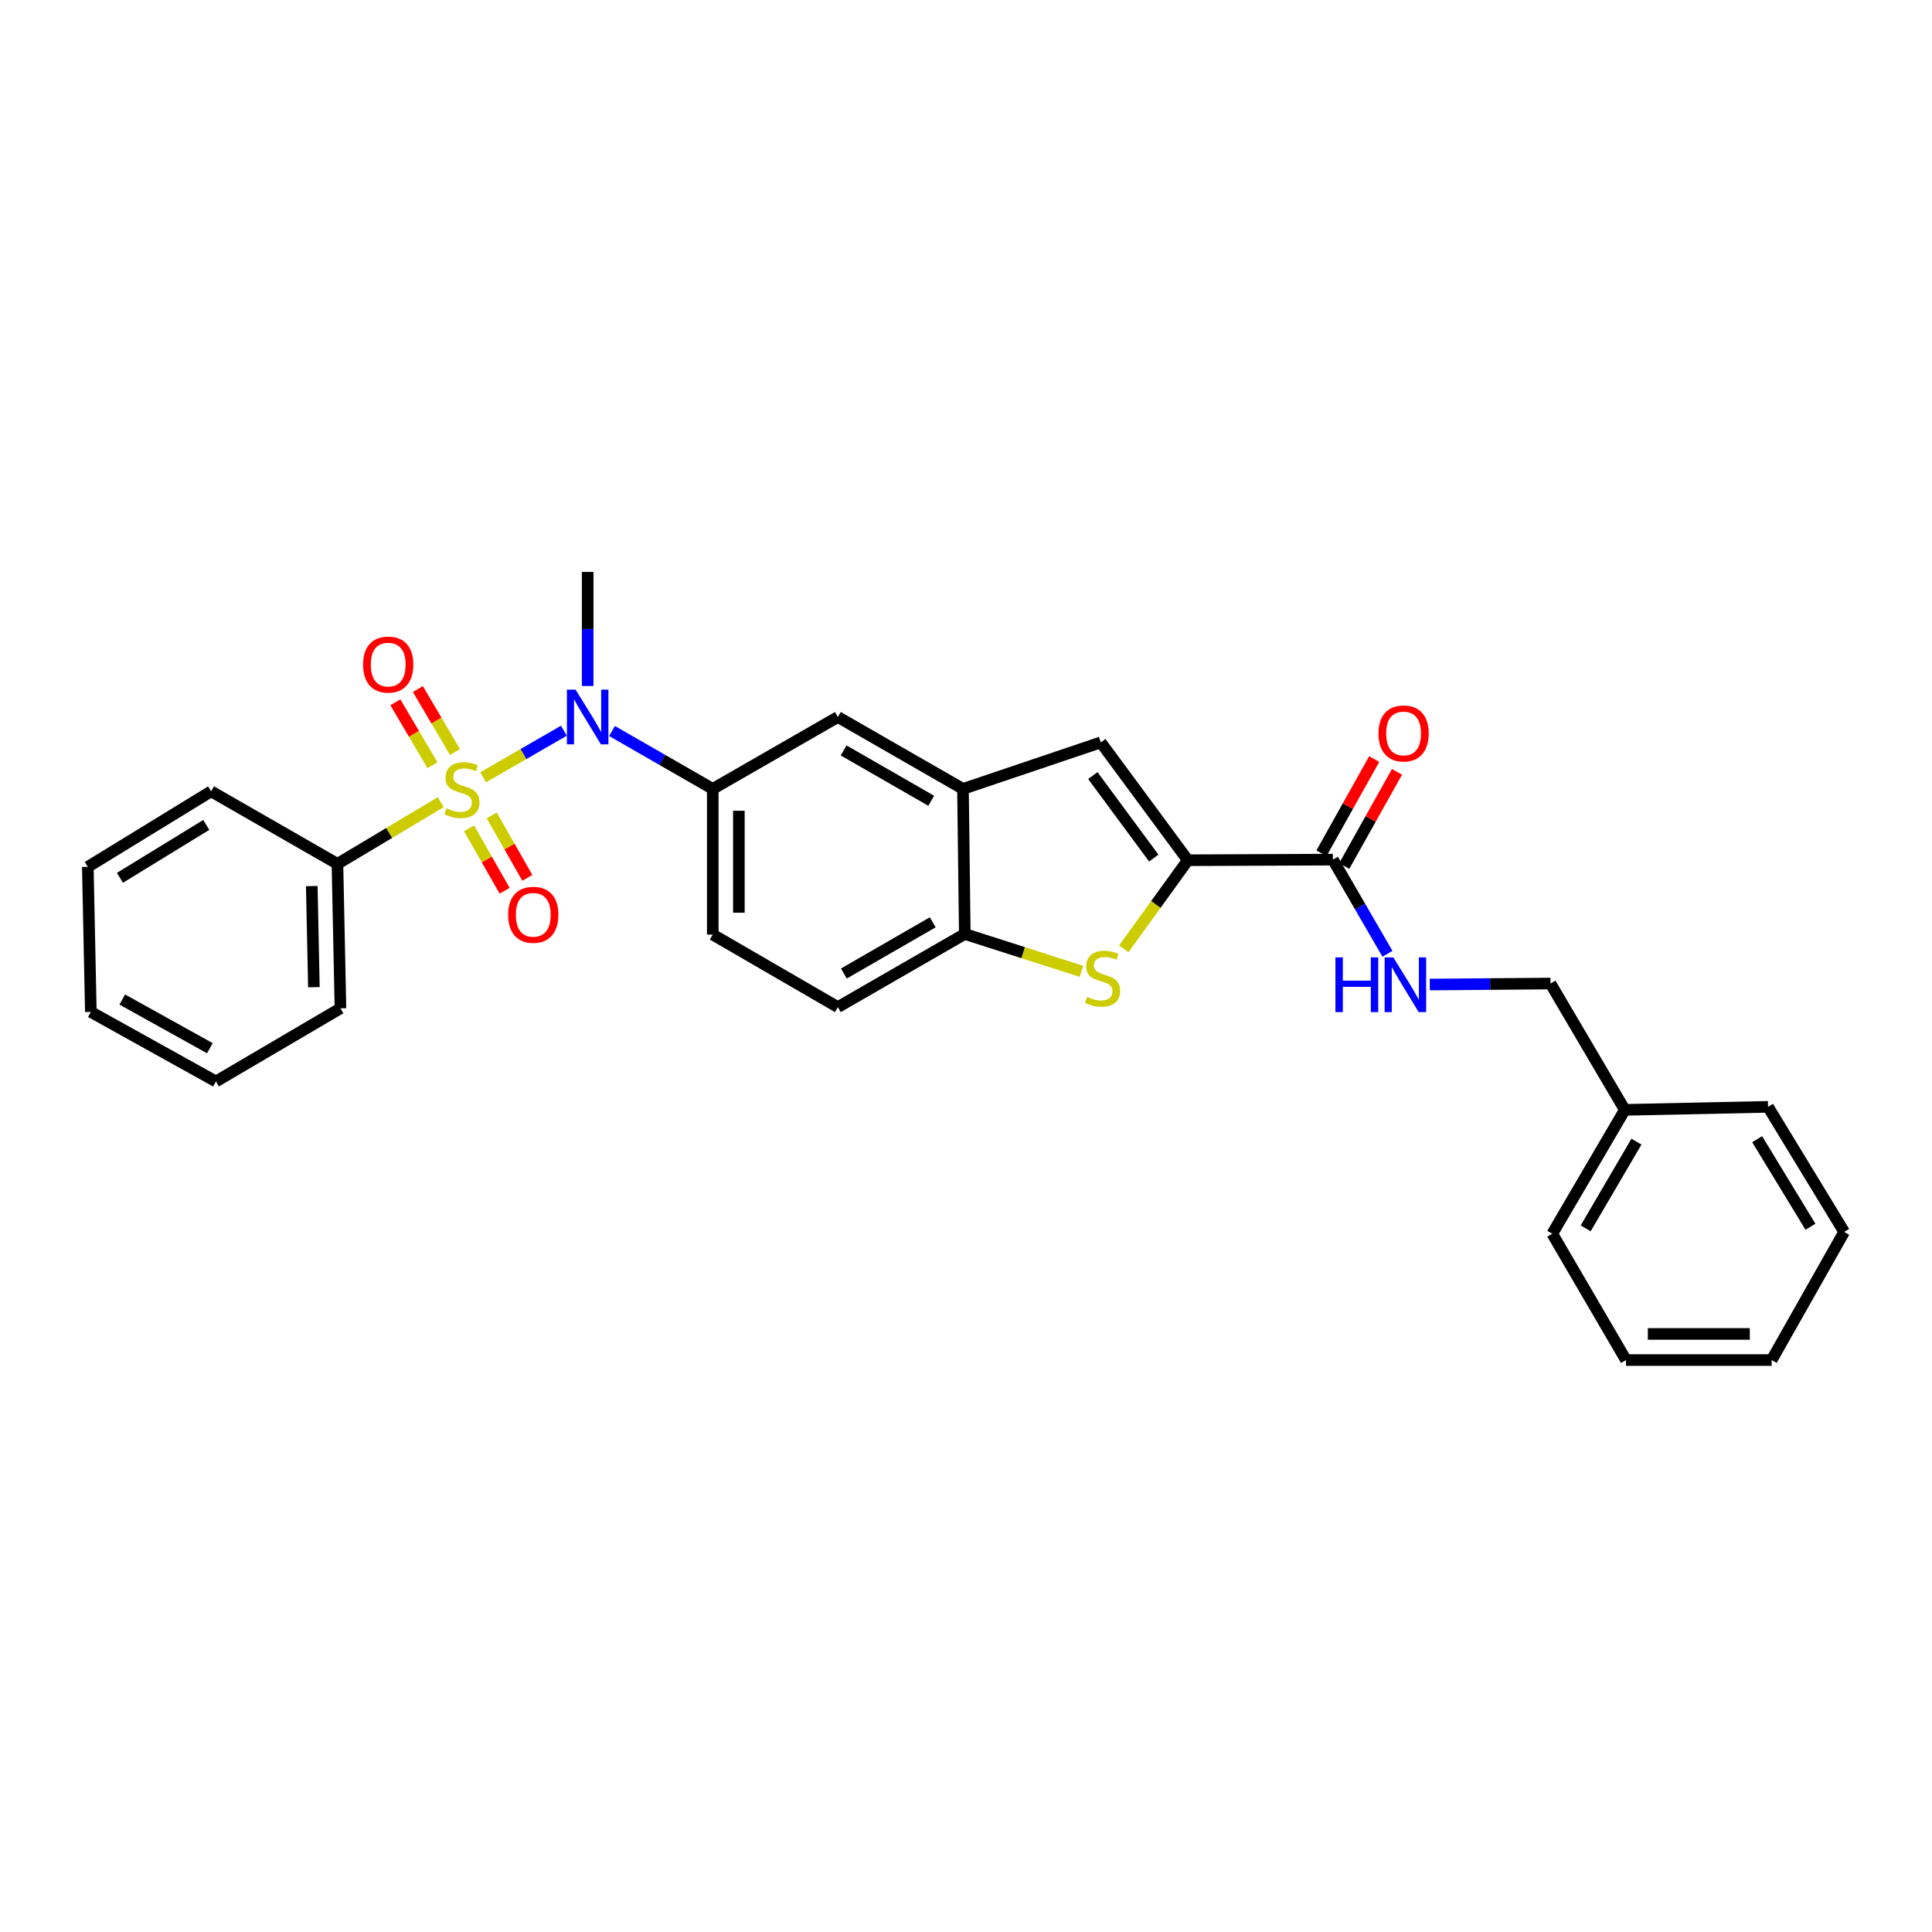 <?xml version='1.0' encoding='iso-8859-1'?>
<svg version='1.1' baseProfile='full'
              xmlns='http://www.w3.org/2000/svg'
                      xmlns:rdkit='http://www.rdkit.org/xml'
                      xmlns:xlink='http://www.w3.org/1999/xlink'
                  xml:space='preserve'
width='1000px' height='1000px' viewBox='0 0 1000 1000'>
<!-- END OF HEADER -->
<rect style='opacity:1.0;fill:#FFFFFF;stroke:none' width='1000' height='1000' x='0' y='0'> </rect>
<path class='bond-1' d='M 250.058,402.332 L 270.967,390.274' style='fill:none;fill-rule:evenodd;stroke:#CCCC00;stroke-width:6px;stroke-linecap:butt;stroke-linejoin:miter;stroke-opacity:1' />
<path class='bond-1' d='M 270.967,390.274 L 291.875,378.217' style='fill:none;fill-rule:evenodd;stroke:#0000FF;stroke-width:6px;stroke-linecap:butt;stroke-linejoin:miter;stroke-opacity:1' />
<path class='bond-9' d='M 242.775,428.741 L 251.986,444.899' style='fill:none;fill-rule:evenodd;stroke:#CCCC00;stroke-width:6px;stroke-linecap:butt;stroke-linejoin:miter;stroke-opacity:1' />
<path class='bond-9' d='M 251.986,444.899 L 261.198,461.057' style='fill:none;fill-rule:evenodd;stroke:#FF0000;stroke-width:6px;stroke-linecap:butt;stroke-linejoin:miter;stroke-opacity:1' />
<path class='bond-9' d='M 254.516,422.048 L 263.728,438.206' style='fill:none;fill-rule:evenodd;stroke:#CCCC00;stroke-width:6px;stroke-linecap:butt;stroke-linejoin:miter;stroke-opacity:1' />
<path class='bond-9' d='M 263.728,438.206 L 272.939,454.364' style='fill:none;fill-rule:evenodd;stroke:#FF0000;stroke-width:6px;stroke-linecap:butt;stroke-linejoin:miter;stroke-opacity:1' />
<path class='bond-10' d='M 235.491,389.22 L 225.891,372.934' style='fill:none;fill-rule:evenodd;stroke:#CCCC00;stroke-width:6px;stroke-linecap:butt;stroke-linejoin:miter;stroke-opacity:1' />
<path class='bond-10' d='M 225.891,372.934 L 216.29,356.648' style='fill:none;fill-rule:evenodd;stroke:#FF0000;stroke-width:6px;stroke-linecap:butt;stroke-linejoin:miter;stroke-opacity:1' />
<path class='bond-10' d='M 223.848,396.084 L 214.247,379.797' style='fill:none;fill-rule:evenodd;stroke:#CCCC00;stroke-width:6px;stroke-linecap:butt;stroke-linejoin:miter;stroke-opacity:1' />
<path class='bond-10' d='M 214.247,379.797 L 204.647,363.511' style='fill:none;fill-rule:evenodd;stroke:#FF0000;stroke-width:6px;stroke-linecap:butt;stroke-linejoin:miter;stroke-opacity:1' />
<path class='bond-11' d='M 228.144,415.193 L 201.399,431.163' style='fill:none;fill-rule:evenodd;stroke:#CCCC00;stroke-width:6px;stroke-linecap:butt;stroke-linejoin:miter;stroke-opacity:1' />
<path class='bond-11' d='M 201.399,431.163 L 174.654,447.132' style='fill:none;fill-rule:evenodd;stroke:#000000;stroke-width:6px;stroke-linecap:butt;stroke-linejoin:miter;stroke-opacity:1' />
<path class='bond-0' d='M 614.813,445.255 L 569.762,384.263' style='fill:none;fill-rule:evenodd;stroke:#000000;stroke-width:6px;stroke-linecap:butt;stroke-linejoin:miter;stroke-opacity:1' />
<path class='bond-0' d='M 597.184,444.136 L 565.648,401.442' style='fill:none;fill-rule:evenodd;stroke:#000000;stroke-width:6px;stroke-linecap:butt;stroke-linejoin:miter;stroke-opacity:1' />
<path class='bond-5' d='M 614.813,445.255 L 689.891,444.94' style='fill:none;fill-rule:evenodd;stroke:#000000;stroke-width:6px;stroke-linecap:butt;stroke-linejoin:miter;stroke-opacity:1' />
<path class='bond-31' d='M 614.813,445.255 L 598.234,468.18' style='fill:none;fill-rule:evenodd;stroke:#000000;stroke-width:6px;stroke-linecap:butt;stroke-linejoin:miter;stroke-opacity:1' />
<path class='bond-31' d='M 598.234,468.18 L 581.655,491.104' style='fill:none;fill-rule:evenodd;stroke:#CCCC00;stroke-width:6px;stroke-linecap:butt;stroke-linejoin:miter;stroke-opacity:1' />
<path class='bond-6' d='M 316.784,378.369 L 342.853,393.352' style='fill:none;fill-rule:evenodd;stroke:#0000FF;stroke-width:6px;stroke-linecap:butt;stroke-linejoin:miter;stroke-opacity:1' />
<path class='bond-6' d='M 342.853,393.352 L 368.923,408.336' style='fill:none;fill-rule:evenodd;stroke:#000000;stroke-width:6px;stroke-linecap:butt;stroke-linejoin:miter;stroke-opacity:1' />
<path class='bond-17' d='M 304.177,355.086 L 304.177,325.562' style='fill:none;fill-rule:evenodd;stroke:#0000FF;stroke-width:6px;stroke-linecap:butt;stroke-linejoin:miter;stroke-opacity:1' />
<path class='bond-17' d='M 304.177,325.562 L 304.177,296.038' style='fill:none;fill-rule:evenodd;stroke:#000000;stroke-width:6px;stroke-linecap:butt;stroke-linejoin:miter;stroke-opacity:1' />
<path class='bond-2' d='M 559.741,502.754 L 529.559,493.088' style='fill:none;fill-rule:evenodd;stroke:#CCCC00;stroke-width:6px;stroke-linecap:butt;stroke-linejoin:miter;stroke-opacity:1' />
<path class='bond-2' d='M 529.559,493.088 L 499.377,483.421' style='fill:none;fill-rule:evenodd;stroke:#000000;stroke-width:6px;stroke-linecap:butt;stroke-linejoin:miter;stroke-opacity:1' />
<path class='bond-3' d='M 569.762,384.263 L 498.438,408.336' style='fill:none;fill-rule:evenodd;stroke:#000000;stroke-width:6px;stroke-linecap:butt;stroke-linejoin:miter;stroke-opacity:1' />
<path class='bond-4' d='M 498.438,408.336 L 433.677,371.123' style='fill:none;fill-rule:evenodd;stroke:#000000;stroke-width:6px;stroke-linecap:butt;stroke-linejoin:miter;stroke-opacity:1' />
<path class='bond-4' d='M 481.99,414.472 L 436.658,388.424' style='fill:none;fill-rule:evenodd;stroke:#000000;stroke-width:6px;stroke-linecap:butt;stroke-linejoin:miter;stroke-opacity:1' />
<path class='bond-30' d='M 498.438,408.336 L 499.377,483.421' style='fill:none;fill-rule:evenodd;stroke:#000000;stroke-width:6px;stroke-linecap:butt;stroke-linejoin:miter;stroke-opacity:1' />
<path class='bond-12' d='M 689.891,444.94 L 704.016,469.305' style='fill:none;fill-rule:evenodd;stroke:#000000;stroke-width:6px;stroke-linecap:butt;stroke-linejoin:miter;stroke-opacity:1' />
<path class='bond-12' d='M 704.016,469.305 L 718.141,493.67' style='fill:none;fill-rule:evenodd;stroke:#0000FF;stroke-width:6px;stroke-linecap:butt;stroke-linejoin:miter;stroke-opacity:1' />
<path class='bond-14' d='M 695.788,448.241 L 709.434,423.865' style='fill:none;fill-rule:evenodd;stroke:#000000;stroke-width:6px;stroke-linecap:butt;stroke-linejoin:miter;stroke-opacity:1' />
<path class='bond-14' d='M 709.434,423.865 L 723.08,399.49' style='fill:none;fill-rule:evenodd;stroke:#FF0000;stroke-width:6px;stroke-linecap:butt;stroke-linejoin:miter;stroke-opacity:1' />
<path class='bond-14' d='M 683.995,441.639 L 697.641,417.263' style='fill:none;fill-rule:evenodd;stroke:#000000;stroke-width:6px;stroke-linecap:butt;stroke-linejoin:miter;stroke-opacity:1' />
<path class='bond-14' d='M 697.641,417.263 L 711.287,392.888' style='fill:none;fill-rule:evenodd;stroke:#FF0000;stroke-width:6px;stroke-linecap:butt;stroke-linejoin:miter;stroke-opacity:1' />
<path class='bond-8' d='M 368.923,408.336 L 433.677,371.123' style='fill:none;fill-rule:evenodd;stroke:#000000;stroke-width:6px;stroke-linecap:butt;stroke-linejoin:miter;stroke-opacity:1' />
<path class='bond-13' d='M 368.923,408.336 L 368.923,483.736' style='fill:none;fill-rule:evenodd;stroke:#000000;stroke-width:6px;stroke-linecap:butt;stroke-linejoin:miter;stroke-opacity:1' />
<path class='bond-13' d='M 382.439,419.646 L 382.439,472.426' style='fill:none;fill-rule:evenodd;stroke:#000000;stroke-width:6px;stroke-linecap:butt;stroke-linejoin:miter;stroke-opacity:1' />
<path class='bond-7' d='M 499.377,483.421 L 433.677,521.279' style='fill:none;fill-rule:evenodd;stroke:#000000;stroke-width:6px;stroke-linecap:butt;stroke-linejoin:miter;stroke-opacity:1' />
<path class='bond-7' d='M 482.774,477.389 L 436.784,503.89' style='fill:none;fill-rule:evenodd;stroke:#000000;stroke-width:6px;stroke-linecap:butt;stroke-linejoin:miter;stroke-opacity:1' />
<path class='bond-19' d='M 174.654,447.132 L 176.216,521.902' style='fill:none;fill-rule:evenodd;stroke:#000000;stroke-width:6px;stroke-linecap:butt;stroke-linejoin:miter;stroke-opacity:1' />
<path class='bond-19' d='M 161.376,458.63 L 162.469,510.969' style='fill:none;fill-rule:evenodd;stroke:#000000;stroke-width:6px;stroke-linecap:butt;stroke-linejoin:miter;stroke-opacity:1' />
<path class='bond-20' d='M 174.654,447.132 L 109.27,409.589' style='fill:none;fill-rule:evenodd;stroke:#000000;stroke-width:6px;stroke-linecap:butt;stroke-linejoin:miter;stroke-opacity:1' />
<path class='bond-16' d='M 740.051,509.596 L 771.286,509.337' style='fill:none;fill-rule:evenodd;stroke:#0000FF;stroke-width:6px;stroke-linecap:butt;stroke-linejoin:miter;stroke-opacity:1' />
<path class='bond-16' d='M 771.286,509.337 L 802.52,509.078' style='fill:none;fill-rule:evenodd;stroke:#000000;stroke-width:6px;stroke-linecap:butt;stroke-linejoin:miter;stroke-opacity:1' />
<path class='bond-15' d='M 368.923,483.736 L 433.677,521.279' style='fill:none;fill-rule:evenodd;stroke:#000000;stroke-width:6px;stroke-linecap:butt;stroke-linejoin:miter;stroke-opacity:1' />
<path class='bond-18' d='M 802.52,509.078 L 840.994,574.462' style='fill:none;fill-rule:evenodd;stroke:#000000;stroke-width:6px;stroke-linecap:butt;stroke-linejoin:miter;stroke-opacity:1' />
<path class='bond-21' d='M 840.994,574.462 L 803.451,638.578' style='fill:none;fill-rule:evenodd;stroke:#000000;stroke-width:6px;stroke-linecap:butt;stroke-linejoin:miter;stroke-opacity:1' />
<path class='bond-21' d='M 847.025,590.909 L 820.745,635.79' style='fill:none;fill-rule:evenodd;stroke:#000000;stroke-width:6px;stroke-linecap:butt;stroke-linejoin:miter;stroke-opacity:1' />
<path class='bond-22' d='M 840.994,574.462 L 915.133,572.901' style='fill:none;fill-rule:evenodd;stroke:#000000;stroke-width:6px;stroke-linecap:butt;stroke-linejoin:miter;stroke-opacity:1' />
<path class='bond-24' d='M 176.216,521.902 L 111.77,559.761' style='fill:none;fill-rule:evenodd;stroke:#000000;stroke-width:6px;stroke-linecap:butt;stroke-linejoin:miter;stroke-opacity:1' />
<path class='bond-23' d='M 109.27,409.589 L 45.455,448.694' style='fill:none;fill-rule:evenodd;stroke:#000000;stroke-width:6px;stroke-linecap:butt;stroke-linejoin:miter;stroke-opacity:1' />
<path class='bond-23' d='M 106.759,426.979 L 62.088,454.352' style='fill:none;fill-rule:evenodd;stroke:#000000;stroke-width:6px;stroke-linecap:butt;stroke-linejoin:miter;stroke-opacity:1' />
<path class='bond-26' d='M 803.451,638.578 L 841.609,703.962' style='fill:none;fill-rule:evenodd;stroke:#000000;stroke-width:6px;stroke-linecap:butt;stroke-linejoin:miter;stroke-opacity:1' />
<path class='bond-25' d='M 915.133,572.901 L 954.545,637.647' style='fill:none;fill-rule:evenodd;stroke:#000000;stroke-width:6px;stroke-linecap:butt;stroke-linejoin:miter;stroke-opacity:1' />
<path class='bond-25' d='M 909.5,589.64 L 937.089,634.962' style='fill:none;fill-rule:evenodd;stroke:#000000;stroke-width:6px;stroke-linecap:butt;stroke-linejoin:miter;stroke-opacity:1' />
<path class='bond-27' d='M 45.455,448.694 L 47.016,523.78' style='fill:none;fill-rule:evenodd;stroke:#000000;stroke-width:6px;stroke-linecap:butt;stroke-linejoin:miter;stroke-opacity:1' />
<path class='bond-29' d='M 111.77,559.761 L 47.016,523.78' style='fill:none;fill-rule:evenodd;stroke:#000000;stroke-width:6px;stroke-linecap:butt;stroke-linejoin:miter;stroke-opacity:1' />
<path class='bond-29' d='M 108.622,542.549 L 63.294,517.363' style='fill:none;fill-rule:evenodd;stroke:#000000;stroke-width:6px;stroke-linecap:butt;stroke-linejoin:miter;stroke-opacity:1' />
<path class='bond-28' d='M 954.545,637.647 L 917.003,703.962' style='fill:none;fill-rule:evenodd;stroke:#000000;stroke-width:6px;stroke-linecap:butt;stroke-linejoin:miter;stroke-opacity:1' />
<path class='bond-32' d='M 841.609,703.962 L 917.003,703.962' style='fill:none;fill-rule:evenodd;stroke:#000000;stroke-width:6px;stroke-linecap:butt;stroke-linejoin:miter;stroke-opacity:1' />
<path class='bond-32' d='M 852.918,690.447 L 905.694,690.447' style='fill:none;fill-rule:evenodd;stroke:#000000;stroke-width:6px;stroke-linecap:butt;stroke-linejoin:miter;stroke-opacity:1' />
<path  class='atom-0' d='M 231.1 418.371
Q 231.42 418.491, 232.74 419.051
Q 234.06 419.611, 235.5 419.971
Q 236.98 420.291, 238.42 420.291
Q 241.1 420.291, 242.66 419.011
Q 244.22 417.691, 244.22 415.411
Q 244.22 413.851, 243.42 412.891
Q 242.66 411.931, 241.46 411.411
Q 240.26 410.891, 238.26 410.291
Q 235.74 409.531, 234.22 408.811
Q 232.74 408.091, 231.66 406.571
Q 230.62 405.051, 230.62 402.491
Q 230.62 398.931, 233.02 396.731
Q 235.46 394.531, 240.26 394.531
Q 243.54 394.531, 247.26 396.091
L 246.34 399.171
Q 242.94 397.771, 240.38 397.771
Q 237.62 397.771, 236.1 398.931
Q 234.58 400.051, 234.62 402.011
Q 234.62 403.531, 235.38 404.451
Q 236.18 405.371, 237.3 405.891
Q 238.46 406.411, 240.38 407.011
Q 242.94 407.811, 244.46 408.611
Q 245.98 409.411, 247.06 411.051
Q 248.18 412.651, 248.18 415.411
Q 248.18 419.331, 245.54 421.451
Q 242.94 423.531, 238.58 423.531
Q 236.06 423.531, 234.14 422.971
Q 232.26 422.451, 230.02 421.531
L 231.1 418.371
' fill='#CCCC00'/>
<path  class='atom-2' d='M 297.917 356.963
L 307.197 371.963
Q 308.117 373.443, 309.597 376.123
Q 311.077 378.803, 311.157 378.963
L 311.157 356.963
L 314.917 356.963
L 314.917 385.283
L 311.037 385.283
L 301.077 368.883
Q 299.917 366.963, 298.677 364.763
Q 297.477 362.563, 297.117 361.883
L 297.117 385.283
L 293.437 385.283
L 293.437 356.963
L 297.917 356.963
' fill='#0000FF'/>
<path  class='atom-3' d='M 562.693 515.982
Q 563.013 516.102, 564.333 516.662
Q 565.653 517.222, 567.093 517.582
Q 568.573 517.902, 570.013 517.902
Q 572.693 517.902, 574.253 516.622
Q 575.813 515.302, 575.813 513.022
Q 575.813 511.462, 575.013 510.502
Q 574.253 509.542, 573.053 509.022
Q 571.853 508.502, 569.853 507.902
Q 567.333 507.142, 565.813 506.422
Q 564.333 505.702, 563.253 504.182
Q 562.213 502.662, 562.213 500.102
Q 562.213 496.542, 564.613 494.342
Q 567.053 492.142, 571.853 492.142
Q 575.133 492.142, 578.853 493.702
L 577.933 496.782
Q 574.533 495.382, 571.973 495.382
Q 569.213 495.382, 567.693 496.542
Q 566.173 497.662, 566.213 499.622
Q 566.213 501.142, 566.973 502.062
Q 567.773 502.982, 568.893 503.502
Q 570.053 504.022, 571.973 504.622
Q 574.533 505.422, 576.053 506.222
Q 577.573 507.022, 578.653 508.662
Q 579.773 510.262, 579.773 513.022
Q 579.773 516.942, 577.133 519.062
Q 574.533 521.142, 570.173 521.142
Q 567.653 521.142, 565.733 520.582
Q 563.853 520.062, 561.613 519.142
L 562.693 515.982
' fill='#CCCC00'/>
<path  class='atom-10' d='M 263.02 473.492
Q 263.02 466.692, 266.38 462.892
Q 269.74 459.092, 276.02 459.092
Q 282.3 459.092, 285.66 462.892
Q 289.02 466.692, 289.02 473.492
Q 289.02 480.372, 285.62 484.292
Q 282.22 488.172, 276.02 488.172
Q 269.78 488.172, 266.38 484.292
Q 263.02 480.412, 263.02 473.492
M 276.02 484.972
Q 280.34 484.972, 282.66 482.092
Q 285.02 479.172, 285.02 473.492
Q 285.02 467.932, 282.66 465.132
Q 280.34 462.292, 276.02 462.292
Q 271.7 462.292, 269.34 465.092
Q 267.02 467.892, 267.02 473.492
Q 267.02 479.212, 269.34 482.092
Q 271.7 484.972, 276.02 484.972
' fill='#FF0000'/>
<path  class='atom-11' d='M 187.934 343.985
Q 187.934 337.185, 191.294 333.385
Q 194.654 329.585, 200.934 329.585
Q 207.214 329.585, 210.574 333.385
Q 213.934 337.185, 213.934 343.985
Q 213.934 350.865, 210.534 354.785
Q 207.134 358.665, 200.934 358.665
Q 194.694 358.665, 191.294 354.785
Q 187.934 350.905, 187.934 343.985
M 200.934 355.465
Q 205.254 355.465, 207.574 352.585
Q 209.934 349.665, 209.934 343.985
Q 209.934 338.425, 207.574 335.625
Q 205.254 332.785, 200.934 332.785
Q 196.614 332.785, 194.254 335.585
Q 191.934 338.385, 191.934 343.985
Q 191.934 349.705, 194.254 352.585
Q 196.614 355.465, 200.934 355.465
' fill='#FF0000'/>
<path  class='atom-13' d='M 691.214 495.541
L 695.054 495.541
L 695.054 507.581
L 709.534 507.581
L 709.534 495.541
L 713.374 495.541
L 713.374 523.861
L 709.534 523.861
L 709.534 510.781
L 695.054 510.781
L 695.054 523.861
L 691.214 523.861
L 691.214 495.541
' fill='#0000FF'/>
<path  class='atom-13' d='M 721.174 495.541
L 730.454 510.541
Q 731.374 512.021, 732.854 514.701
Q 734.334 517.381, 734.414 517.541
L 734.414 495.541
L 738.174 495.541
L 738.174 523.861
L 734.294 523.861
L 724.334 507.461
Q 723.174 505.541, 721.934 503.341
Q 720.734 501.141, 720.374 500.461
L 720.374 523.861
L 716.694 523.861
L 716.694 495.541
L 721.174 495.541
' fill='#0000FF'/>
<path  class='atom-15' d='M 713.496 379.635
Q 713.496 372.835, 716.856 369.035
Q 720.216 365.235, 726.496 365.235
Q 732.776 365.235, 736.136 369.035
Q 739.496 372.835, 739.496 379.635
Q 739.496 386.515, 736.096 390.435
Q 732.696 394.315, 726.496 394.315
Q 720.256 394.315, 716.856 390.435
Q 713.496 386.555, 713.496 379.635
M 726.496 391.115
Q 730.816 391.115, 733.136 388.235
Q 735.496 385.315, 735.496 379.635
Q 735.496 374.075, 733.136 371.275
Q 730.816 368.435, 726.496 368.435
Q 722.176 368.435, 719.816 371.235
Q 717.496 374.035, 717.496 379.635
Q 717.496 385.355, 719.816 388.235
Q 722.176 391.115, 726.496 391.115
' fill='#FF0000'/>
</svg>
